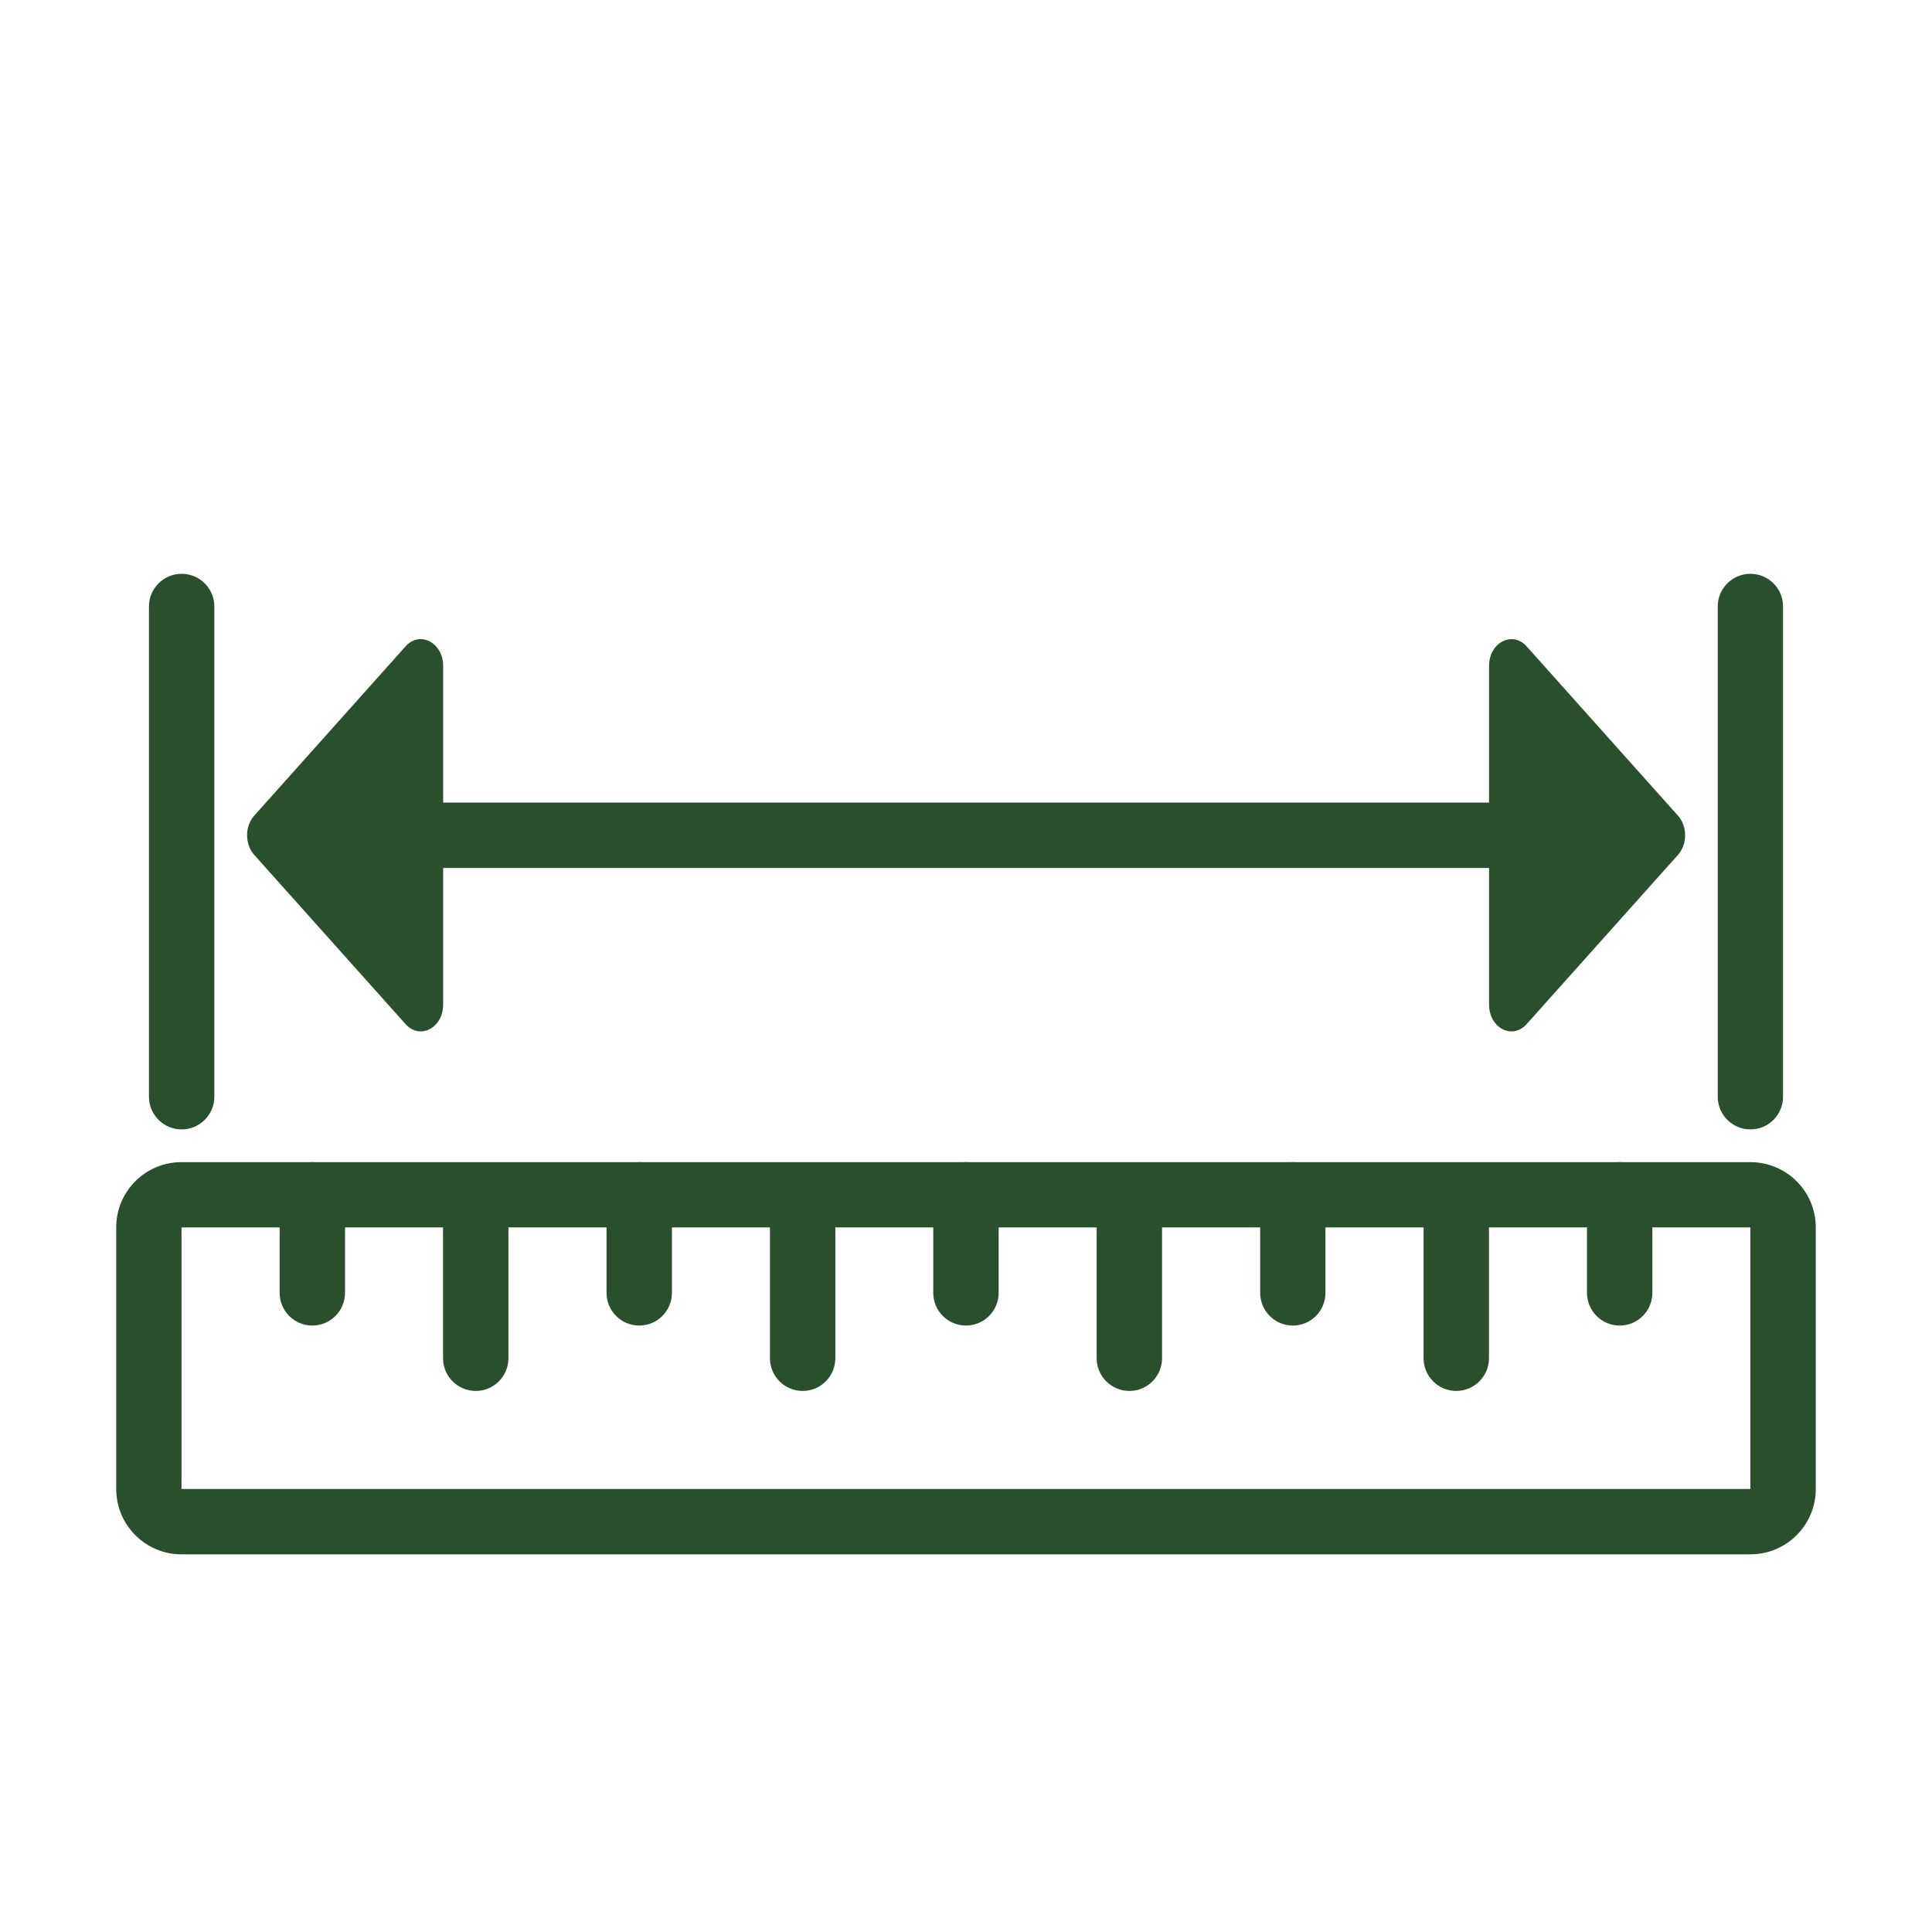 <svg width="19" height="19" viewBox="0 0 19 19" fill="none" xmlns="http://www.w3.org/2000/svg">
<path fill-rule="evenodd" clip-rule="evenodd" d="M3.071 11.429C3.249 11.429 3.393 11.572 3.393 11.75V12.714C3.393 12.892 3.249 13.036 3.071 13.036C2.894 13.036 2.75 12.892 2.75 12.714V11.75C2.75 11.572 2.894 11.429 3.071 11.429Z" fill="#2A4F2C"/>
<path fill-rule="evenodd" clip-rule="evenodd" d="M6.286 11.429C6.464 11.429 6.608 11.572 6.608 11.75V12.714C6.608 12.892 6.464 13.036 6.286 13.036C6.109 13.036 5.965 12.892 5.965 12.714V11.75C5.965 11.572 6.109 11.429 6.286 11.429Z" fill="#2A4F2C"/>
<path fill-rule="evenodd" clip-rule="evenodd" d="M9.499 11.429C9.677 11.429 9.821 11.572 9.821 11.75V12.714C9.821 12.892 9.677 13.036 9.499 13.036C9.322 13.036 9.178 12.892 9.178 12.714V11.75C9.178 11.572 9.322 11.429 9.499 11.429Z" fill="#2A4F2C"/>
<path fill-rule="evenodd" clip-rule="evenodd" d="M12.714 11.429C12.892 11.429 13.035 11.572 13.035 11.75V12.714C13.035 12.892 12.892 13.036 12.714 13.036C12.537 13.036 12.393 12.892 12.393 12.714V11.75C12.393 11.572 12.537 11.429 12.714 11.429Z" fill="#2A4F2C"/>
<path fill-rule="evenodd" clip-rule="evenodd" d="M15.929 11.429C16.106 11.429 16.25 11.572 16.25 11.75V12.714C16.25 12.892 16.106 13.036 15.929 13.036C15.751 13.036 15.607 12.892 15.607 12.714V11.75C15.607 11.572 15.751 11.429 15.929 11.429Z" fill="#2A4F2C"/>
<path fill-rule="evenodd" clip-rule="evenodd" d="M14.321 11.75C14.499 11.75 14.643 11.894 14.643 12.071V13.357C14.643 13.535 14.499 13.679 14.321 13.679C14.144 13.679 14 13.535 14 13.357V12.071C14 11.894 14.144 11.75 14.321 11.75Z" fill="#2A4F2C"/>
<path fill-rule="evenodd" clip-rule="evenodd" d="M11.107 11.75C11.284 11.75 11.428 11.894 11.428 12.071V13.357C11.428 13.535 11.284 13.679 11.107 13.679C10.929 13.679 10.785 13.535 10.785 13.357V12.071C10.785 11.894 10.929 11.75 11.107 11.75Z" fill="#2A4F2C"/>
<path fill-rule="evenodd" clip-rule="evenodd" d="M7.894 11.75C8.071 11.75 8.215 11.894 8.215 12.071V13.357C8.215 13.535 8.071 13.679 7.894 13.679C7.716 13.679 7.572 13.535 7.572 13.357V12.071C7.572 11.894 7.716 11.75 7.894 11.75Z" fill="#2A4F2C"/>
<path fill-rule="evenodd" clip-rule="evenodd" d="M4.679 11.75C4.856 11.75 5 11.894 5 12.071V13.357C5 13.535 4.856 13.679 4.679 13.679C4.501 13.679 4.357 13.535 4.357 13.357V12.071C4.357 11.894 4.501 11.75 4.679 11.75Z" fill="#2A4F2C"/>
<path fill-rule="evenodd" clip-rule="evenodd" d="M17.214 12.071H1.785V14.643H17.214V12.071ZM1.785 11.429C1.43 11.429 1.143 11.716 1.143 12.071V14.643C1.143 14.998 1.43 15.286 1.785 15.286H17.214C17.569 15.286 17.857 14.998 17.857 14.643V12.071C17.857 11.716 17.569 11.429 17.214 11.429H1.785Z" fill="#2A4F2C"/>
<path fill-rule="evenodd" clip-rule="evenodd" d="M1.786 5.643C1.964 5.643 2.108 5.787 2.108 5.964V10.786C2.108 10.963 1.964 11.107 1.786 11.107C1.609 11.107 1.465 10.963 1.465 10.786V5.964C1.465 5.787 1.609 5.643 1.786 5.643Z" fill="#2A4F2C"/>
<path fill-rule="evenodd" clip-rule="evenodd" d="M17.214 5.643C17.392 5.643 17.535 5.787 17.535 5.964V10.786C17.535 10.963 17.392 11.107 17.214 11.107C17.037 11.107 16.893 10.963 16.893 10.786V5.964C16.893 5.787 17.037 5.643 17.214 5.643Z" fill="#2A4F2C"/>
<path fill-rule="evenodd" clip-rule="evenodd" d="M14.965 8.214C14.965 8.392 14.821 8.536 14.643 8.536H4.358C4.18 8.536 4.036 8.392 4.036 8.214C4.036 8.037 4.18 7.893 4.358 7.893L14.643 7.893C14.821 7.893 14.965 8.037 14.965 8.214Z" fill="#2A4F2C"/>
<path d="M2.499 8.406C2.477 8.381 2.46 8.352 2.448 8.319C2.436 8.286 2.43 8.25 2.43 8.214C2.43 8.178 2.436 8.143 2.448 8.11C2.46 8.077 2.477 8.047 2.499 8.023L3.988 6.357C4.128 6.2 4.358 6.319 4.358 6.549L4.358 9.88C4.358 10.11 4.128 10.229 3.988 10.071L2.499 8.406Z" fill="#2A4F2C"/>
<path d="M16.503 8.406C16.525 8.381 16.542 8.352 16.554 8.319C16.566 8.286 16.572 8.25 16.572 8.214C16.572 8.178 16.566 8.143 16.554 8.11C16.542 8.077 16.525 8.047 16.503 8.023L15.014 6.357C14.873 6.2 14.644 6.319 14.644 6.549L14.644 9.88C14.644 10.11 14.873 10.229 15.014 10.071L16.503 8.406Z" fill="#2A4F2C"/>
</svg>
